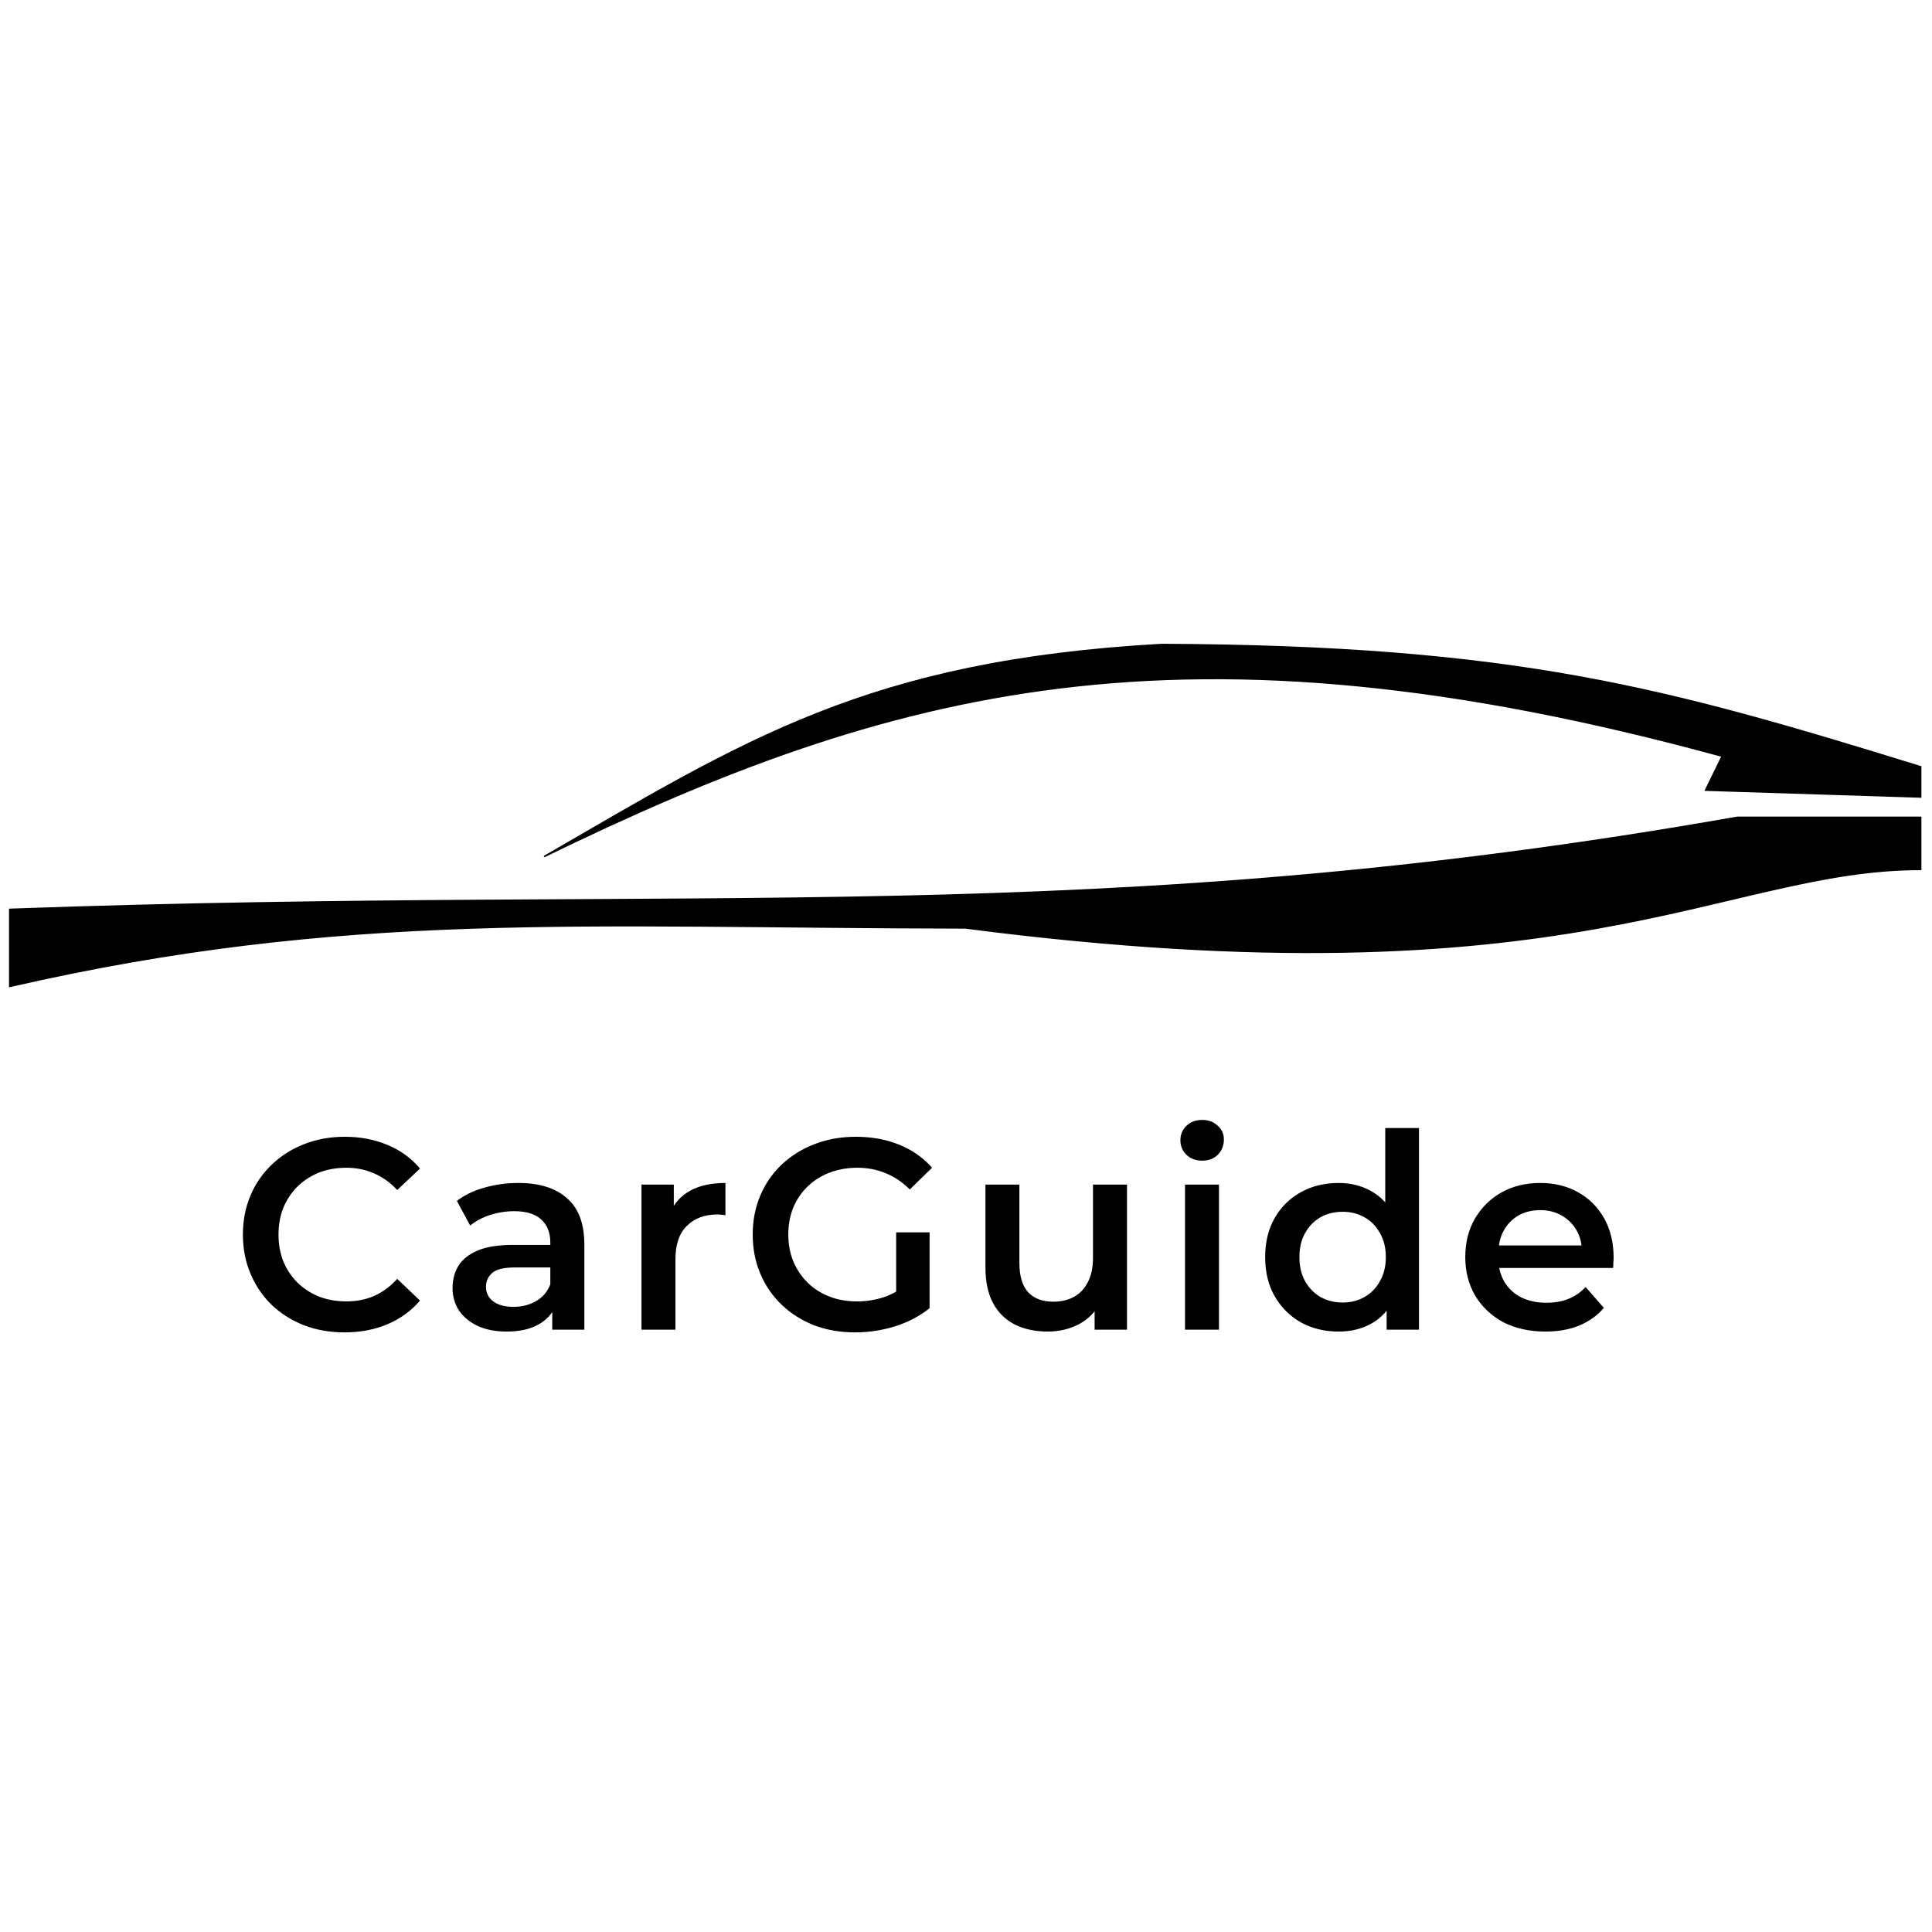 <?xml version="1.0" encoding="UTF-8"?> <svg xmlns="http://www.w3.org/2000/svg" width="33" height="33" viewBox="0 0 33 33" fill="none"><path d="M9.294 14.631C12.72 12.651 14.811 11.292 19.839 11.009C25.905 11.036 28.462 11.756 32.806 13.097V13.613L29.133 13.496L29.416 12.916C20.187 10.39 15.211 11.753 9.294 14.631Z" fill="black"></path><path d="M32.806 14.85V13.961H29.674C18.679 15.897 12.014 15.108 0.167 15.533V16.848C5.904 15.533 9.949 15.839 16.487 15.849C26.877 17.196 29.416 14.85 32.806 14.85Z" fill="black"></path><path d="M9.294 14.631C12.72 12.651 14.811 11.292 19.839 11.009C25.905 11.036 28.462 11.756 32.806 13.097V13.613L29.133 13.496L29.416 12.916C20.187 10.39 15.211 11.753 9.294 14.631Z" stroke="black" stroke-width="0.026"></path><path d="M32.806 14.85V13.961H29.674C18.679 15.897 12.014 15.108 0.167 15.533V16.848C5.904 15.533 9.949 15.839 16.487 15.849C26.877 17.196 29.416 14.85 32.806 14.85Z" stroke="black" stroke-width="0.026"></path><path d="M5.884 22.758C5.637 22.758 5.406 22.718 5.193 22.637C4.983 22.554 4.798 22.438 4.641 22.289C4.486 22.138 4.365 21.96 4.279 21.756C4.192 21.552 4.149 21.329 4.149 21.087C4.149 20.846 4.192 20.623 4.279 20.419C4.365 20.215 4.488 20.039 4.645 19.89C4.803 19.739 4.987 19.623 5.198 19.542C5.408 19.459 5.638 19.417 5.889 19.417C6.155 19.417 6.398 19.463 6.618 19.556C6.837 19.646 7.023 19.78 7.174 19.96L6.785 20.326C6.667 20.2 6.536 20.105 6.39 20.043C6.245 19.978 6.087 19.946 5.917 19.946C5.747 19.946 5.59 19.974 5.448 20.029C5.309 20.085 5.187 20.164 5.082 20.266C4.979 20.368 4.899 20.489 4.84 20.628C4.785 20.767 4.757 20.92 4.757 21.087C4.757 21.255 4.785 21.408 4.84 21.547C4.899 21.686 4.979 21.807 5.082 21.909C5.187 22.011 5.309 22.09 5.448 22.146C5.59 22.201 5.747 22.229 5.917 22.229C6.087 22.229 6.245 22.198 6.39 22.136C6.536 22.071 6.667 21.974 6.785 21.844L7.174 22.215C7.023 22.392 6.837 22.526 6.618 22.619C6.398 22.712 6.154 22.758 5.884 22.758ZM9.433 22.712V22.21L9.4 22.104V21.227C9.4 21.057 9.349 20.925 9.247 20.832C9.145 20.736 8.991 20.688 8.783 20.688C8.644 20.688 8.506 20.71 8.37 20.753C8.237 20.797 8.124 20.857 8.031 20.934L7.804 20.512C7.937 20.41 8.095 20.334 8.277 20.285C8.463 20.232 8.655 20.206 8.853 20.206C9.212 20.206 9.489 20.292 9.684 20.466C9.882 20.636 9.981 20.9 9.981 21.259V22.712H9.433ZM8.653 22.744C8.468 22.744 8.305 22.713 8.166 22.651C8.027 22.586 7.919 22.498 7.841 22.387C7.767 22.272 7.73 22.144 7.73 22.002C7.73 21.863 7.762 21.737 7.827 21.626C7.895 21.514 8.005 21.426 8.157 21.361C8.308 21.296 8.509 21.264 8.76 21.264H9.479V21.649H8.802C8.604 21.649 8.471 21.681 8.403 21.747C8.335 21.808 8.301 21.886 8.301 21.979C8.301 22.084 8.342 22.167 8.426 22.229C8.509 22.291 8.625 22.322 8.774 22.322C8.916 22.322 9.043 22.289 9.155 22.224C9.269 22.16 9.351 22.064 9.4 21.937L9.498 22.285C9.442 22.43 9.342 22.543 9.196 22.624C9.054 22.704 8.873 22.744 8.653 22.744ZM10.957 22.712V20.234H11.509V20.916L11.444 20.716C11.519 20.549 11.635 20.422 11.792 20.336C11.953 20.249 12.153 20.206 12.391 20.206V20.758C12.366 20.752 12.343 20.749 12.321 20.749C12.3 20.746 12.278 20.744 12.256 20.744C12.037 20.744 11.862 20.809 11.732 20.939C11.602 21.066 11.537 21.256 11.537 21.51V22.712H10.957ZM14.607 22.758C14.353 22.758 14.119 22.718 13.906 22.637C13.696 22.554 13.511 22.438 13.354 22.289C13.196 22.138 13.074 21.96 12.987 21.756C12.9 21.552 12.857 21.329 12.857 21.087C12.857 20.846 12.9 20.623 12.987 20.419C13.074 20.215 13.196 20.039 13.354 19.89C13.515 19.739 13.702 19.623 13.915 19.542C14.129 19.459 14.362 19.417 14.616 19.417C14.891 19.417 15.139 19.462 15.358 19.552C15.581 19.641 15.768 19.773 15.92 19.946L15.54 20.317C15.413 20.19 15.275 20.098 15.127 20.039C14.981 19.977 14.82 19.946 14.644 19.946C14.474 19.946 14.316 19.974 14.171 20.029C14.025 20.085 13.9 20.164 13.795 20.266C13.689 20.368 13.607 20.489 13.549 20.628C13.493 20.767 13.465 20.92 13.465 21.087C13.465 21.252 13.493 21.403 13.549 21.542C13.607 21.681 13.689 21.804 13.795 21.909C13.9 22.011 14.024 22.09 14.166 22.146C14.308 22.201 14.466 22.229 14.639 22.229C14.8 22.229 14.955 22.204 15.103 22.155C15.255 22.102 15.399 22.016 15.535 21.895L15.878 22.345C15.708 22.481 15.51 22.585 15.284 22.656C15.062 22.724 14.836 22.758 14.607 22.758ZM15.307 22.266V21.05H15.878V22.345L15.307 22.266ZM17.899 22.744C17.689 22.744 17.503 22.706 17.342 22.628C17.181 22.548 17.056 22.427 16.966 22.266C16.877 22.102 16.832 21.896 16.832 21.649V20.234H17.412V21.57C17.412 21.793 17.461 21.96 17.56 22.071C17.662 22.18 17.806 22.234 17.992 22.234C18.128 22.234 18.245 22.206 18.345 22.15C18.447 22.095 18.526 22.011 18.581 21.9C18.64 21.788 18.669 21.651 18.669 21.487V20.234H19.25V22.712H18.697V22.044L18.795 22.248C18.711 22.409 18.589 22.532 18.428 22.619C18.267 22.702 18.091 22.744 17.899 22.744ZM20.241 22.712V20.234H20.821V22.712H20.241ZM20.533 19.825C20.425 19.825 20.335 19.791 20.264 19.723C20.196 19.655 20.162 19.573 20.162 19.477C20.162 19.378 20.196 19.296 20.264 19.231C20.335 19.163 20.425 19.129 20.533 19.129C20.642 19.129 20.73 19.162 20.798 19.227C20.869 19.288 20.905 19.367 20.905 19.463C20.905 19.565 20.871 19.652 20.802 19.723C20.735 19.791 20.645 19.825 20.533 19.825ZM22.863 22.744C22.625 22.744 22.41 22.692 22.218 22.586C22.029 22.478 21.881 22.33 21.773 22.141C21.664 21.952 21.61 21.73 21.61 21.473C21.61 21.216 21.664 20.993 21.773 20.804C21.881 20.616 22.029 20.469 22.218 20.364C22.41 20.258 22.625 20.206 22.863 20.206C23.07 20.206 23.256 20.252 23.42 20.345C23.584 20.435 23.714 20.572 23.81 20.758C23.906 20.944 23.954 21.182 23.954 21.473C23.954 21.76 23.907 21.999 23.815 22.187C23.722 22.373 23.593 22.512 23.429 22.605C23.265 22.698 23.077 22.744 22.863 22.744ZM22.933 22.248C23.072 22.248 23.196 22.217 23.304 22.155C23.416 22.093 23.504 22.003 23.569 21.886C23.637 21.768 23.671 21.631 23.671 21.473C23.671 21.312 23.637 21.174 23.569 21.06C23.504 20.942 23.416 20.852 23.304 20.791C23.196 20.729 23.072 20.698 22.933 20.698C22.794 20.698 22.668 20.729 22.557 20.791C22.449 20.852 22.36 20.942 22.293 21.06C22.227 21.174 22.195 21.312 22.195 21.473C22.195 21.631 22.227 21.768 22.293 21.886C22.36 22.003 22.449 22.093 22.557 22.155C22.668 22.217 22.794 22.248 22.933 22.248ZM23.685 22.712V22.127L23.708 21.468L23.661 20.809V19.268H24.237V22.712H23.685ZM26.397 22.744C26.122 22.744 25.881 22.69 25.673 22.582C25.469 22.47 25.31 22.319 25.195 22.127C25.084 21.935 25.028 21.717 25.028 21.473C25.028 21.225 25.082 21.007 25.191 20.818C25.302 20.627 25.454 20.477 25.645 20.368C25.84 20.26 26.061 20.206 26.309 20.206C26.55 20.206 26.765 20.258 26.954 20.364C27.143 20.469 27.291 20.617 27.4 20.809C27.508 21.001 27.562 21.227 27.562 21.487C27.562 21.511 27.56 21.539 27.557 21.57C27.557 21.601 27.556 21.631 27.553 21.658H25.488V21.273H27.246L27.019 21.394C27.022 21.252 26.993 21.126 26.931 21.018C26.869 20.91 26.784 20.825 26.676 20.763C26.57 20.701 26.448 20.67 26.309 20.67C26.167 20.67 26.041 20.701 25.933 20.763C25.828 20.825 25.744 20.911 25.683 21.023C25.624 21.131 25.594 21.259 25.594 21.408V21.5C25.594 21.649 25.628 21.78 25.697 21.895C25.765 22.009 25.86 22.098 25.984 22.16C26.108 22.221 26.25 22.252 26.411 22.252C26.55 22.252 26.676 22.231 26.787 22.187C26.898 22.144 26.997 22.076 27.084 21.983L27.395 22.34C27.284 22.47 27.143 22.571 26.973 22.642C26.806 22.71 26.614 22.744 26.397 22.744Z" fill="black"></path></svg> 